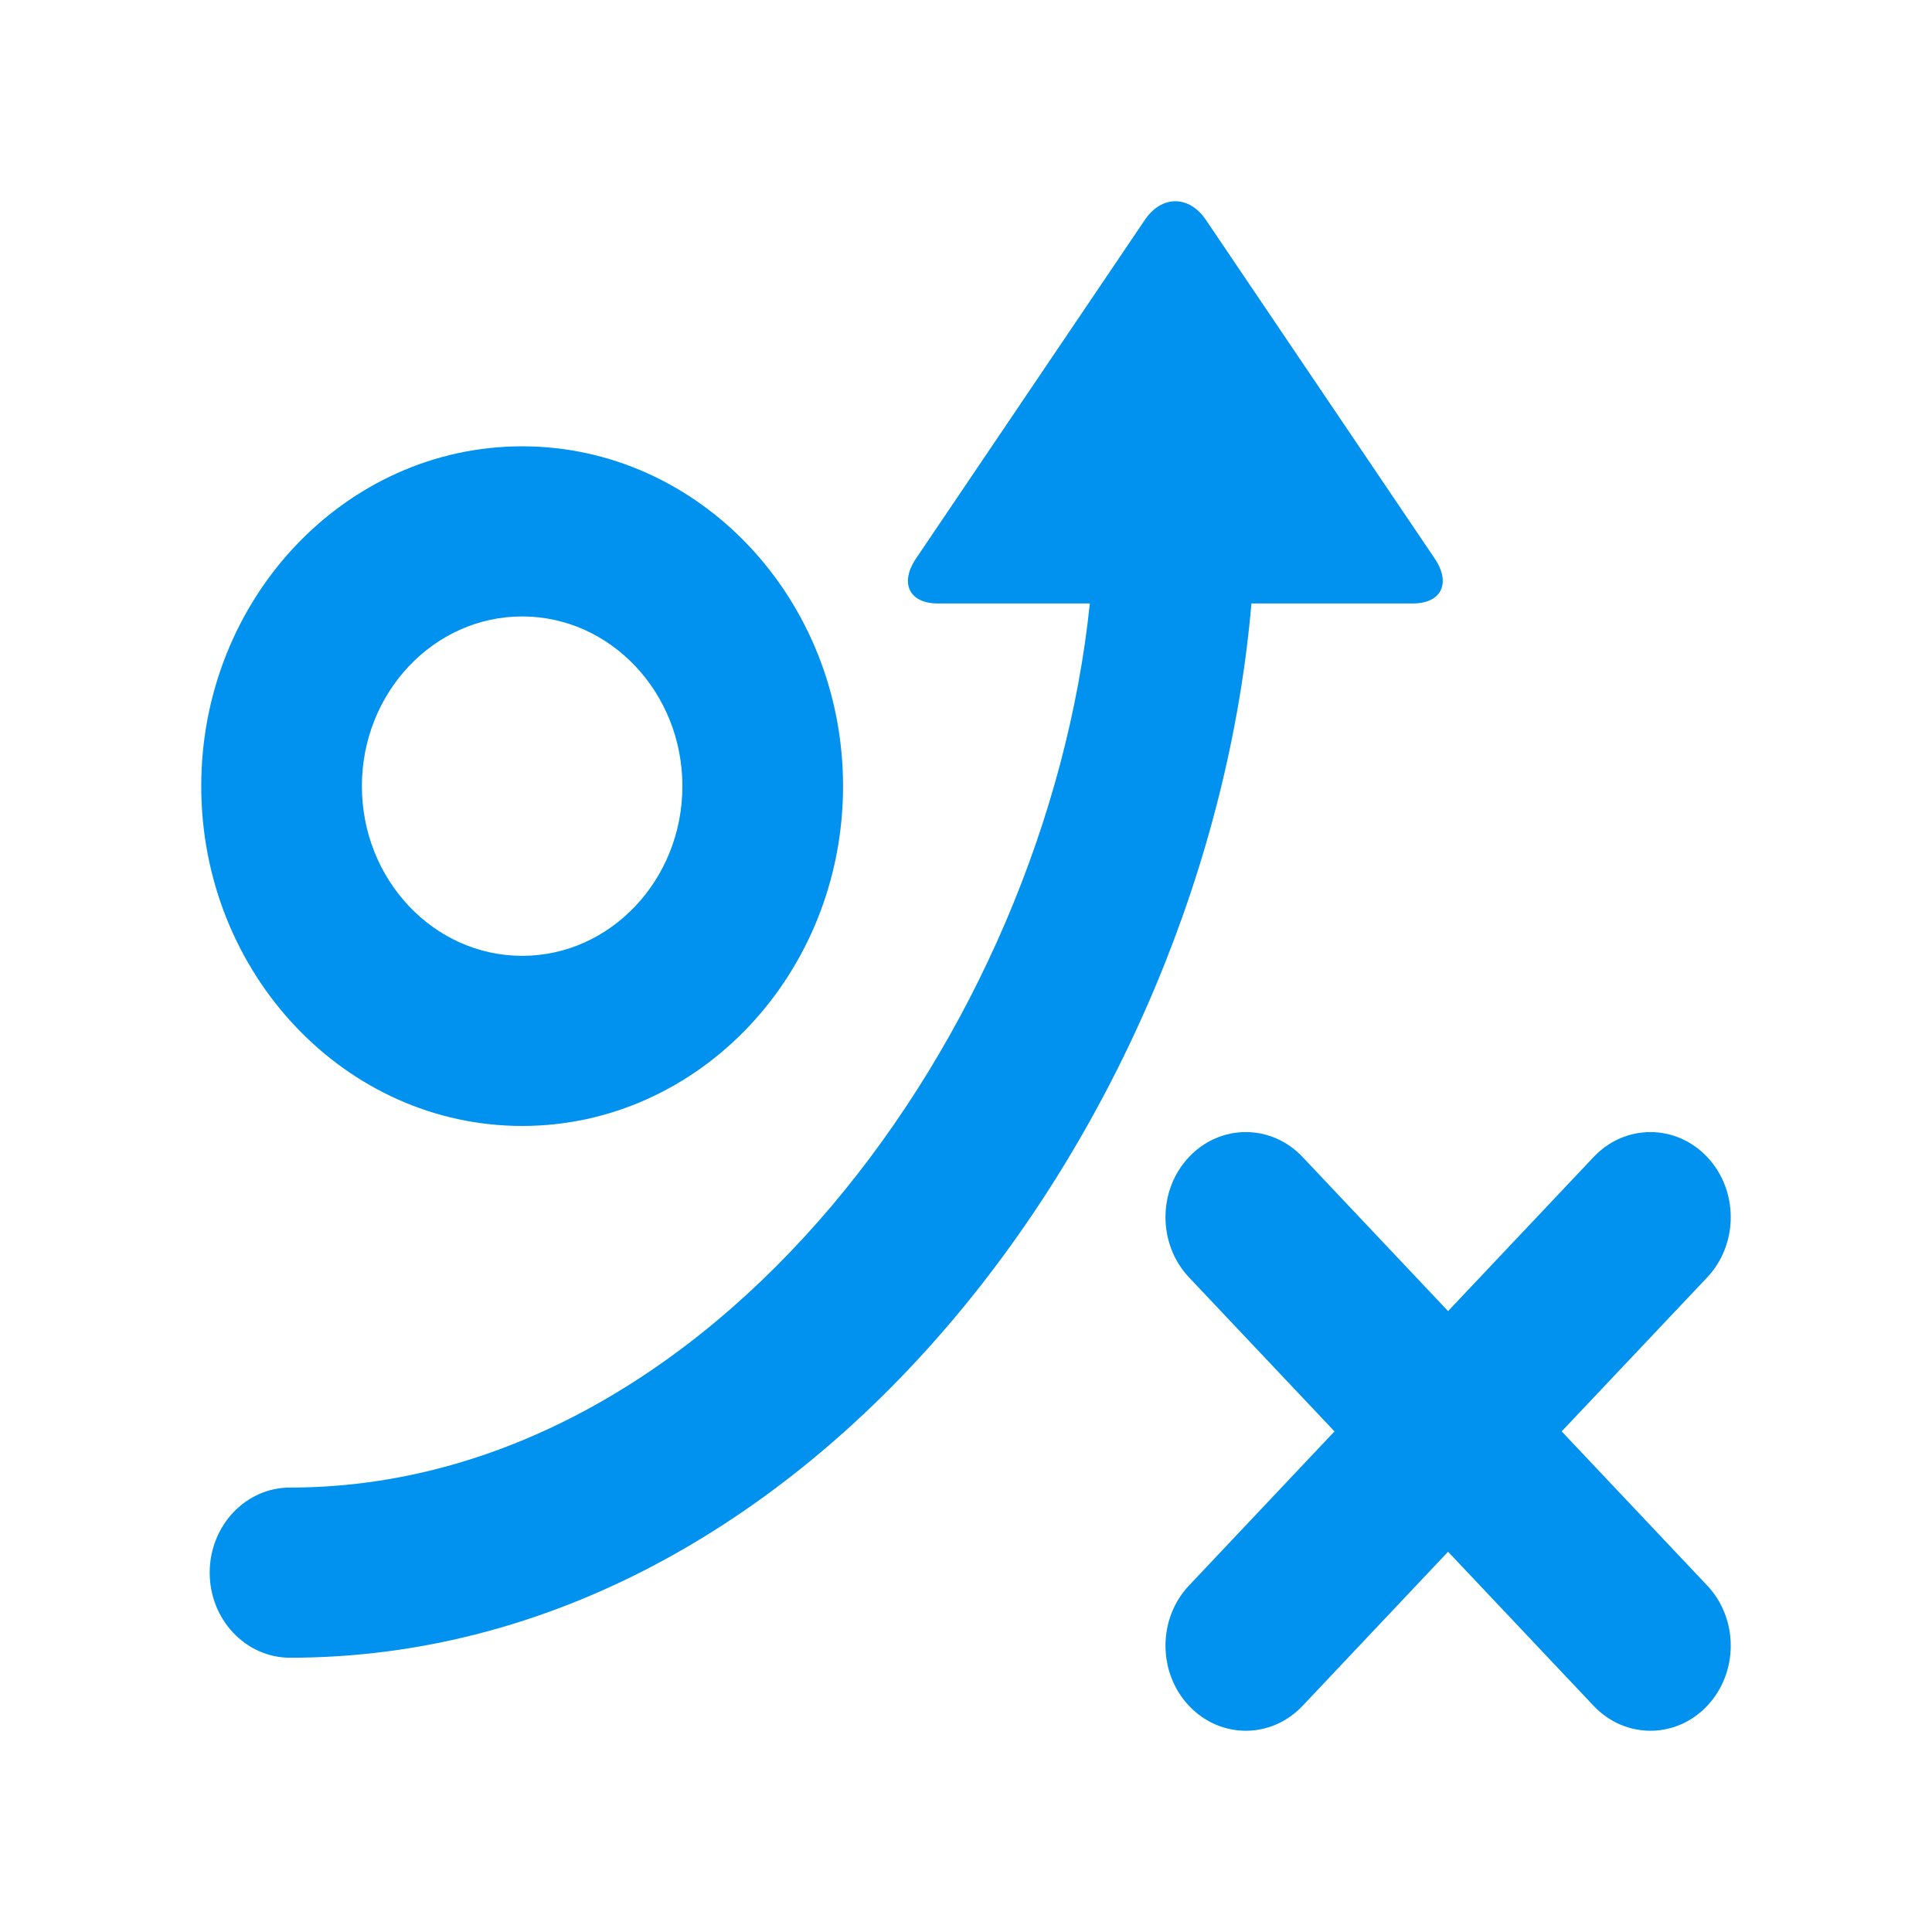 <?xml version="1.0" encoding="UTF-8"?>
<svg xmlns="http://www.w3.org/2000/svg" width="98" height="98" viewBox="0 0 98 98" fill="none">
  <path fill-rule="evenodd" clip-rule="evenodd" d="M60.311 58.69C61.901 57.003 64.483 57.003 66.074 58.69L73.453 66.506L80.835 58.69C82.426 57.003 85.003 57.003 86.598 58.69C88.189 60.374 88.189 63.106 86.598 64.793L79.215 72.607L86.598 80.426C88.189 82.11 88.189 84.841 86.598 86.527C85.802 87.37 84.76 87.792 83.717 87.792C82.673 87.792 81.631 87.37 80.835 86.527L73.453 78.711L66.074 86.527C65.277 87.37 64.233 87.792 63.194 87.792C62.151 87.792 61.107 87.37 60.311 86.527C58.721 84.841 58.721 82.11 60.311 80.426L67.692 72.607L60.311 64.793C58.721 63.106 58.721 60.374 60.311 58.69ZM61.167 11.151L72.769 28.322C73.619 29.58 73.121 30.611 71.659 30.611H63.478C61.224 56.782 41.115 84.087 14.712 84.087C12.462 84.087 10.637 82.153 10.637 79.771C10.637 77.387 12.462 75.456 14.712 75.456C36.111 75.456 53.032 52.336 55.281 30.611H47.58C46.119 30.611 45.619 29.58 46.47 28.322L58.074 11.151C58.925 9.894 60.313 9.894 61.167 11.151ZM26.487 22.639C35.46 22.639 42.763 30.372 42.763 39.877C42.763 49.38 35.46 57.114 26.487 57.114C17.509 57.114 10.208 49.38 10.208 39.877C10.208 30.372 17.509 22.639 26.487 22.639ZM26.487 31.269C22.003 31.269 18.357 35.133 18.357 39.877C18.357 44.621 22.003 48.485 26.487 48.485C30.968 48.485 34.614 44.621 34.614 39.877C34.614 35.133 30.968 31.269 26.487 31.269Z" fill="#0092EE"></path>
</svg>

